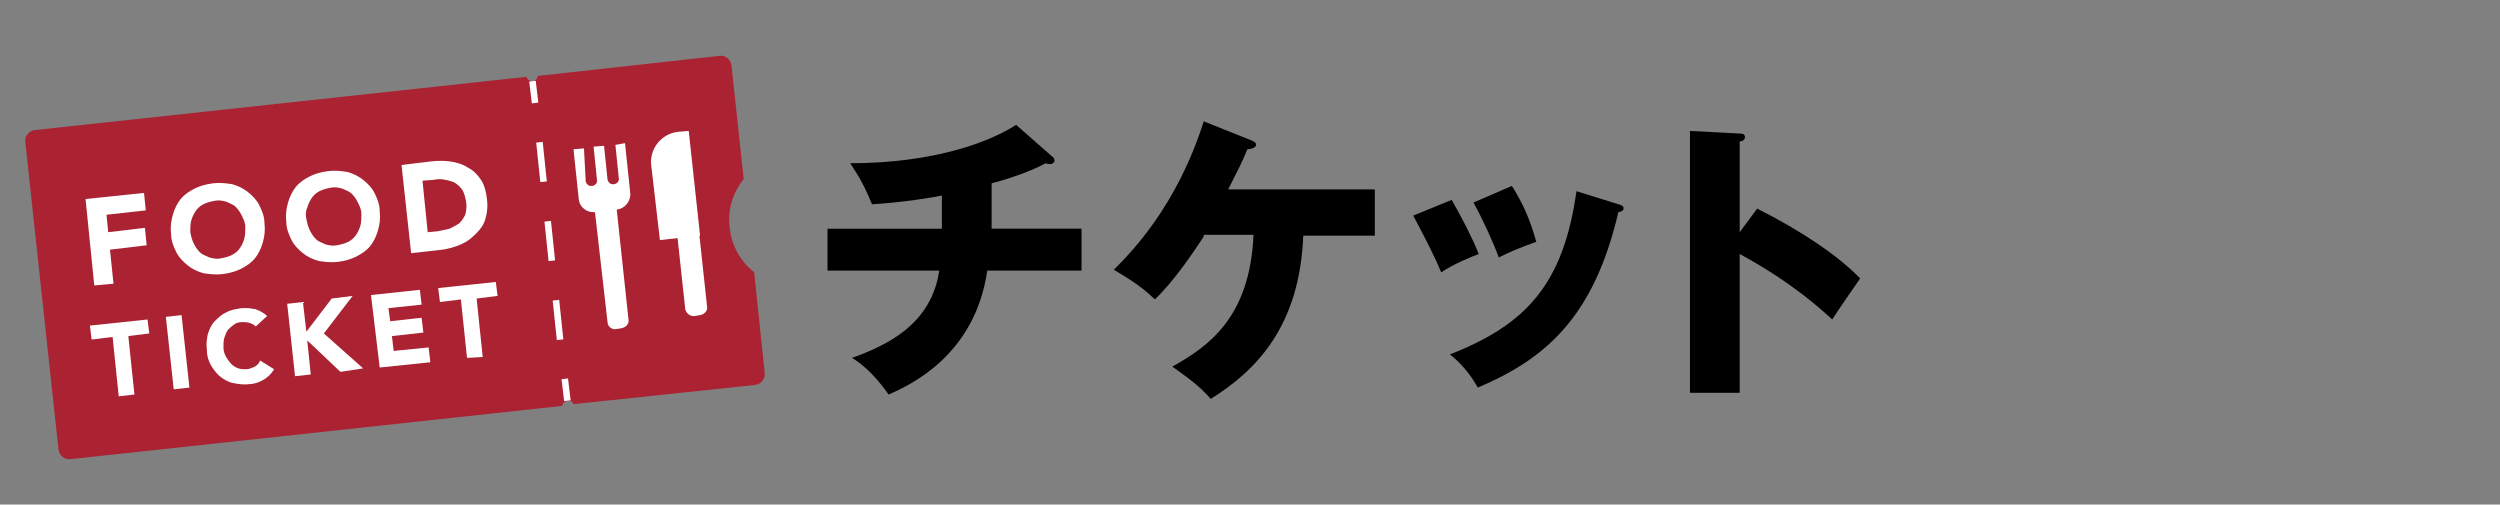 <?xml version="1.0" encoding="utf-8"?>
<!-- Generator: Adobe Illustrator 27.0.0, SVG Export Plug-In . SVG Version: 6.00 Build 0)  -->
<svg version="1.1" id="_レイヤー_1" xmlns="http://www.w3.org/2000/svg" xmlns:xlink="http://www.w3.org/1999/xlink" x="0px"
	 y="0px" viewBox="0 0 286.4 57.8" style="enable-background:new 0 0 286.4 57.8;" xml:space="preserve">
<rect x="0" y="0" width="286.4" height="57.8" fill="#808080" stroke="none"/>
<style type="text/css">
	.st0{fill:#AB2232;}
	.st1{fill:#FFFFFF;}
	.st2{fill:none;stroke:#FFFFFF;stroke-width:0.75;stroke-miterlimit:10;}
	.st3{fill:none;stroke:#FFFFFF;stroke-width:0.75;stroke-miterlimit:10;stroke-dasharray:4.548,4.548;}
</style>
<g>
</g>
<g>
	<path class="st0" d="M83.8,7.5c-0.1-0.7-0.7-1.2-1.4-1.1L61.6,8.7c0,0.3-0.3,0.6-0.6,0.6c-0.3,0-0.6-0.2-0.7-0.5L4,14.9
		c-0.7,0.1-1.2,0.7-1.1,1.4l3.8,35.2c0.1,0.7,0.7,1.2,1.4,1.1l56.3-6.1c0-0.3,0.3-0.5,0.6-0.6s0.6,0.1,0.7,0.4l20.8-2.2
		c0.7-0.1,1.2-0.7,1.1-1.4l-1.2-11.5c-1.5-1.2-2.6-3-2.8-5.1C83.3,24,84,22,85.2,20.5L83.8,7.5z"/>
	<g>
		<path class="st1" d="M9.8,22.8l6.7-0.7l0.2,2l-4.5,0.5l0.2,2l4.2-0.5l0.2,2l-4.2,0.5l0.4,3.9l-2.2,0.2L9.8,22.8z"/>
		<path class="st1" d="M19.6,26.8c-0.1-0.8,0-1.5,0.2-2.2c0.2-0.7,0.5-1.3,0.9-1.8c0.4-0.5,1-0.9,1.6-1.2c0.6-0.3,1.3-0.5,2.1-0.6
			c0.8-0.1,1.5,0,2.2,0.1c0.7,0.2,1.3,0.5,1.8,0.9c0.5,0.4,1,0.9,1.3,1.5c0.3,0.6,0.6,1.3,0.6,2.1c0.1,0.8,0,1.5-0.2,2.2
			c-0.2,0.7-0.5,1.3-0.9,1.8c-0.4,0.5-1,0.9-1.6,1.2c-0.6,0.3-1.3,0.5-2.1,0.6c-0.8,0.1-1.5,0-2.2-0.1c-0.7-0.2-1.3-0.5-1.8-0.9
			s-1-0.9-1.3-1.5C19.9,28.3,19.6,27.6,19.6,26.8z M21.8,26.6c0.1,0.5,0.2,0.9,0.4,1.3c0.2,0.4,0.4,0.7,0.7,1
			c0.3,0.3,0.7,0.4,1.1,0.6c0.4,0.1,0.8,0.2,1.3,0.1c0.5-0.1,0.9-0.2,1.3-0.4c0.4-0.2,0.7-0.5,0.9-0.8c0.2-0.3,0.4-0.7,0.5-1.1
			c0.1-0.4,0.1-0.8,0.1-1.3c0-0.5-0.2-0.9-0.4-1.3c-0.2-0.4-0.4-0.7-0.7-1c-0.3-0.3-0.7-0.4-1.1-0.6c-0.4-0.1-0.8-0.2-1.3-0.1
			c-0.5,0.1-0.9,0.2-1.3,0.4c-0.4,0.2-0.7,0.5-0.9,0.8c-0.2,0.3-0.4,0.7-0.5,1.1C21.8,25.7,21.8,26.1,21.8,26.6z"/>
		<path class="st1" d="M32.8,25.4c-0.1-0.8,0-1.5,0.2-2.2c0.2-0.7,0.5-1.3,0.9-1.8c0.4-0.5,1-0.9,1.6-1.2c0.6-0.3,1.3-0.5,2.1-0.6
			c0.8-0.1,1.5,0,2.2,0.1c0.7,0.2,1.3,0.5,1.8,0.9c0.5,0.4,1,0.9,1.3,1.5c0.3,0.6,0.6,1.3,0.6,2.1c0.1,0.8,0,1.5-0.2,2.2
			c-0.2,0.7-0.5,1.3-0.9,1.8c-0.4,0.5-1,0.9-1.6,1.2c-0.6,0.3-1.3,0.5-2.1,0.6c-0.8,0.1-1.5,0-2.2-0.1c-0.7-0.2-1.3-0.5-1.8-0.9
			c-0.5-0.4-1-0.9-1.3-1.5C33.1,26.9,32.8,26.2,32.8,25.4z M35.1,25.1c0.1,0.5,0.2,0.9,0.4,1.3c0.2,0.4,0.4,0.7,0.7,1
			c0.3,0.3,0.7,0.4,1.1,0.6c0.4,0.1,0.8,0.2,1.3,0.1c0.5-0.1,0.9-0.2,1.3-0.4c0.4-0.2,0.7-0.5,0.9-0.8c0.2-0.3,0.4-0.7,0.5-1.1
			c0.1-0.4,0.1-0.8,0.1-1.3c0-0.5-0.2-0.9-0.4-1.3c-0.2-0.4-0.4-0.7-0.7-1c-0.3-0.3-0.7-0.4-1.1-0.6c-0.4-0.1-0.8-0.2-1.3-0.1
			c-0.5,0.1-0.9,0.2-1.3,0.4c-0.4,0.2-0.7,0.5-0.9,0.8c-0.2,0.3-0.4,0.7-0.5,1.1C35,24.2,35,24.7,35.1,25.1z"/>
		<path class="st1" d="M46,18.9l3.3-0.4c0.8-0.1,1.6-0.1,2.3,0c0.7,0.1,1.4,0.3,2,0.7c0.6,0.3,1.1,0.8,1.5,1.4
			c0.4,0.6,0.6,1.4,0.7,2.3c0.1,0.8,0,1.5-0.2,2.2c-0.2,0.7-0.6,1.2-1.1,1.7c-0.5,0.5-1,0.9-1.7,1.2c-0.7,0.3-1.4,0.5-2.1,0.6
			l-3.6,0.4L46,18.9z M49,26.6l1.1-0.1c0.5-0.1,1-0.2,1.4-0.3c0.4-0.2,0.8-0.4,1.1-0.6c0.3-0.3,0.5-0.6,0.7-1
			c0.1-0.4,0.2-0.9,0.1-1.5c-0.1-0.5-0.2-0.9-0.4-1.3c-0.2-0.3-0.5-0.6-0.8-0.8c-0.3-0.2-0.7-0.3-1.2-0.4c-0.4-0.1-0.9-0.1-1.3,0
			l-1.3,0.1L49,26.6z"/>
		<path class="st1" d="M12.9,38.6l-2.4,0.3l-0.2-1.6l6.6-0.7l0.2,1.6l-2.4,0.3l0.7,6.7l-1.8,0.2L12.9,38.6z"/>
		<path class="st1" d="M19,36.3l1.8-0.2l0.9,8.3l-1.8,0.2L19,36.3z"/>
		<path class="st1" d="M29.3,37.4c-0.2-0.2-0.4-0.3-0.7-0.4c-0.3-0.1-0.6-0.1-0.9-0.1c-0.3,0-0.7,0.1-0.9,0.3
			c-0.3,0.2-0.5,0.4-0.7,0.6c-0.2,0.3-0.3,0.6-0.4,0.9c-0.1,0.3-0.1,0.7-0.1,1.1c0,0.4,0.1,0.7,0.3,1.1c0.2,0.3,0.4,0.6,0.6,0.8
			c0.2,0.2,0.5,0.4,0.8,0.5c0.3,0.1,0.6,0.1,0.9,0.1c0.4,0,0.7-0.2,1-0.3c0.3-0.2,0.5-0.4,0.6-0.7l1.6,1c-0.3,0.5-0.7,0.9-1.2,1.2
			c-0.5,0.3-1.1,0.5-1.6,0.5c-0.6,0.1-1.3,0-1.8-0.1c-0.6-0.1-1.1-0.4-1.5-0.7c-0.4-0.3-0.8-0.8-1.1-1.3c-0.3-0.5-0.5-1.1-0.5-1.8
			c-0.1-0.7,0-1.3,0.1-1.8c0.2-0.6,0.4-1.1,0.8-1.5c0.4-0.4,0.8-0.8,1.3-1c0.5-0.3,1.1-0.4,1.8-0.5c0.2,0,0.5,0,0.7,0
			c0.3,0,0.5,0.1,0.8,0.1c0.3,0.1,0.5,0.2,0.7,0.3c0.2,0.1,0.5,0.3,0.7,0.5L29.3,37.4z"/>
		<path class="st1" d="M32.9,34.8l1.8-0.2l0.4,3.4l2.9-3.8l2.4-0.3l-3.3,4.3l4.5,4L39,42.6L35.2,39l0.4,3.9l-1.8,0.2L32.9,34.8z"/>
		<path class="st1" d="M42.5,33.8l5.6-0.6l0.2,1.7l-3.8,0.4l0.2,1.5l3.6-0.4l0.2,1.7l-3.6,0.4l0.2,1.7l4-0.4l0.2,1.7l-5.8,0.6
			L42.5,33.8z"/>
		<path class="st1" d="M52.8,34.3l-2.4,0.3l-0.2-1.6l6.6-0.7l0.2,1.6l-2.4,0.3l0.7,6.7L53.5,41L52.8,34.3z"/>
	</g>
	<g>
		<g>
			<g>
				<path class="st1" d="M71.2,37.6l-0.6,0.1c-0.5,0.1-1-0.3-1-0.8L68,22.9l2.5-0.3L72,36.6C72.1,37.1,71.7,37.5,71.2,37.6z"/>
				<path class="st1" d="M70.5,16.6l0.4,3.9c0,0.3-0.2,0.5-0.5,0.6l-0.2,0c-0.3,0-0.5-0.2-0.6-0.5l-0.4-3.9l-1.2,0.1l0.4,3.9
					c0,0.3-0.2,0.5-0.5,0.6l-0.2,0c-0.3,0-0.5-0.2-0.6-0.5L66.9,17l-1.2,0.1l0.6,5.7c0.1,1,1,1.6,1.9,1.5l2.5-0.3
					c0.9-0.1,1.6-1,1.5-1.9l-0.6-5.7L70.5,16.6z"/>
			</g>
			<g>
				<path class="st1" d="M79.6,36.2l0.6-0.1c0.5-0.1,0.9-0.5,0.8-1l-1.5-13.9l-2.5,0.3l1.5,13.9C78.6,35.9,79.1,36.3,79.6,36.2z"/>
				<path class="st1" d="M75.6,27.5l4.6-0.5l-1.3-12l-1.2,0.1c-1.9,0.2-3.3,1.9-3.1,3.8L75.6,27.5z"/>
			</g>
		</g>
	</g>
	<g>
		<g>
			<line class="st2" x1="61" y1="9.3" x2="61.3" y2="11.8"/>
			<line class="st3" x1="61.8" y1="16.3" x2="64.4" y2="41.2"/>
			<line class="st2" x1="64.7" y1="43.4" x2="65" y2="45.9"/>
		</g>
	</g>
</g>
<g>
	<path d="M113.5,26.2h10.4V31h-10.8c-1.4,9.7-8.8,13.1-11.3,14.2c-1.8-2.6-3.5-3.8-4.2-4.2c3.9-1.4,9.1-3.8,10-10H94.8v-4.8h13.1
		v-3.8c-0.9,0.2-4.5,0.8-8,1c-0.8-1.9-1.3-2.9-2.5-4.7c9.7,0,16.1-2.5,19-4.4l4.1,3.6c0.2,0.1,0.3,0.3,0.3,0.5
		c0,0.2-0.2,0.4-0.5,0.4c-0.1,0-0.3,0-0.5-0.1c-2.2,1.2-5.4,2.1-6.2,2.3V26.2z"/>
	<path d="M137.9,27.1c-1,1.5-3.2,4.9-5.6,7.2c-1.8-1.8-4.1-3-4.7-3.4c1.9-1.9,7.2-7.2,10.3-17l5.5,2.2c0.2,0.1,0.5,0.2,0.5,0.5
		c0,0.3-0.6,0.5-1,0.5c-0.7,1.7-0.9,2-2.2,4.6h16.8v5.3h-8.2c-0.4,10.3-5.3,15.4-10.6,18.7c-1.5-1.8-3.9-3.3-4.4-3.7
		c4.1-2.3,8.9-5.6,9.3-15.1H137.9z"/>
	<path d="M166.3,22.9c1,1.7,2.5,4.6,3.1,6.2c-0.8,0.3-2.8,1.1-4.3,2.1c-0.9-2.2-2.1-4.4-3.2-6.5L166.3,22.9z M185.4,23.4
		c0.4,0.1,0.6,0.2,0.6,0.5c0,0.3-0.5,0.4-0.6,0.4c-2.8,12-8.3,16.8-16.1,20.1c-0.4-0.7-1.4-2.4-3.2-3.8c8.7-3.4,13-8,14.5-18.7
		L185.4,23.4z M173.2,21.3c1.2,1.9,2,3.6,2.8,6.4c-2.5,0.9-3.3,1.3-4.3,1.8c-0.6-1.7-2-4.7-2.9-6.3L173.2,21.3z"/>
	<path d="M201.3,23.9c5,2.5,9.3,5.4,11.8,8c-1.5,2.2-1.7,2.4-3.2,4.7c-1.1-1-4.5-4.2-10.6-7.5v15.9h-5.7V15l5.7,0.3
		c0.2,0,0.6,0,0.6,0.4s-0.4,0.5-0.6,0.5v10.4L201.3,23.9z"/>
</g>
</svg>
